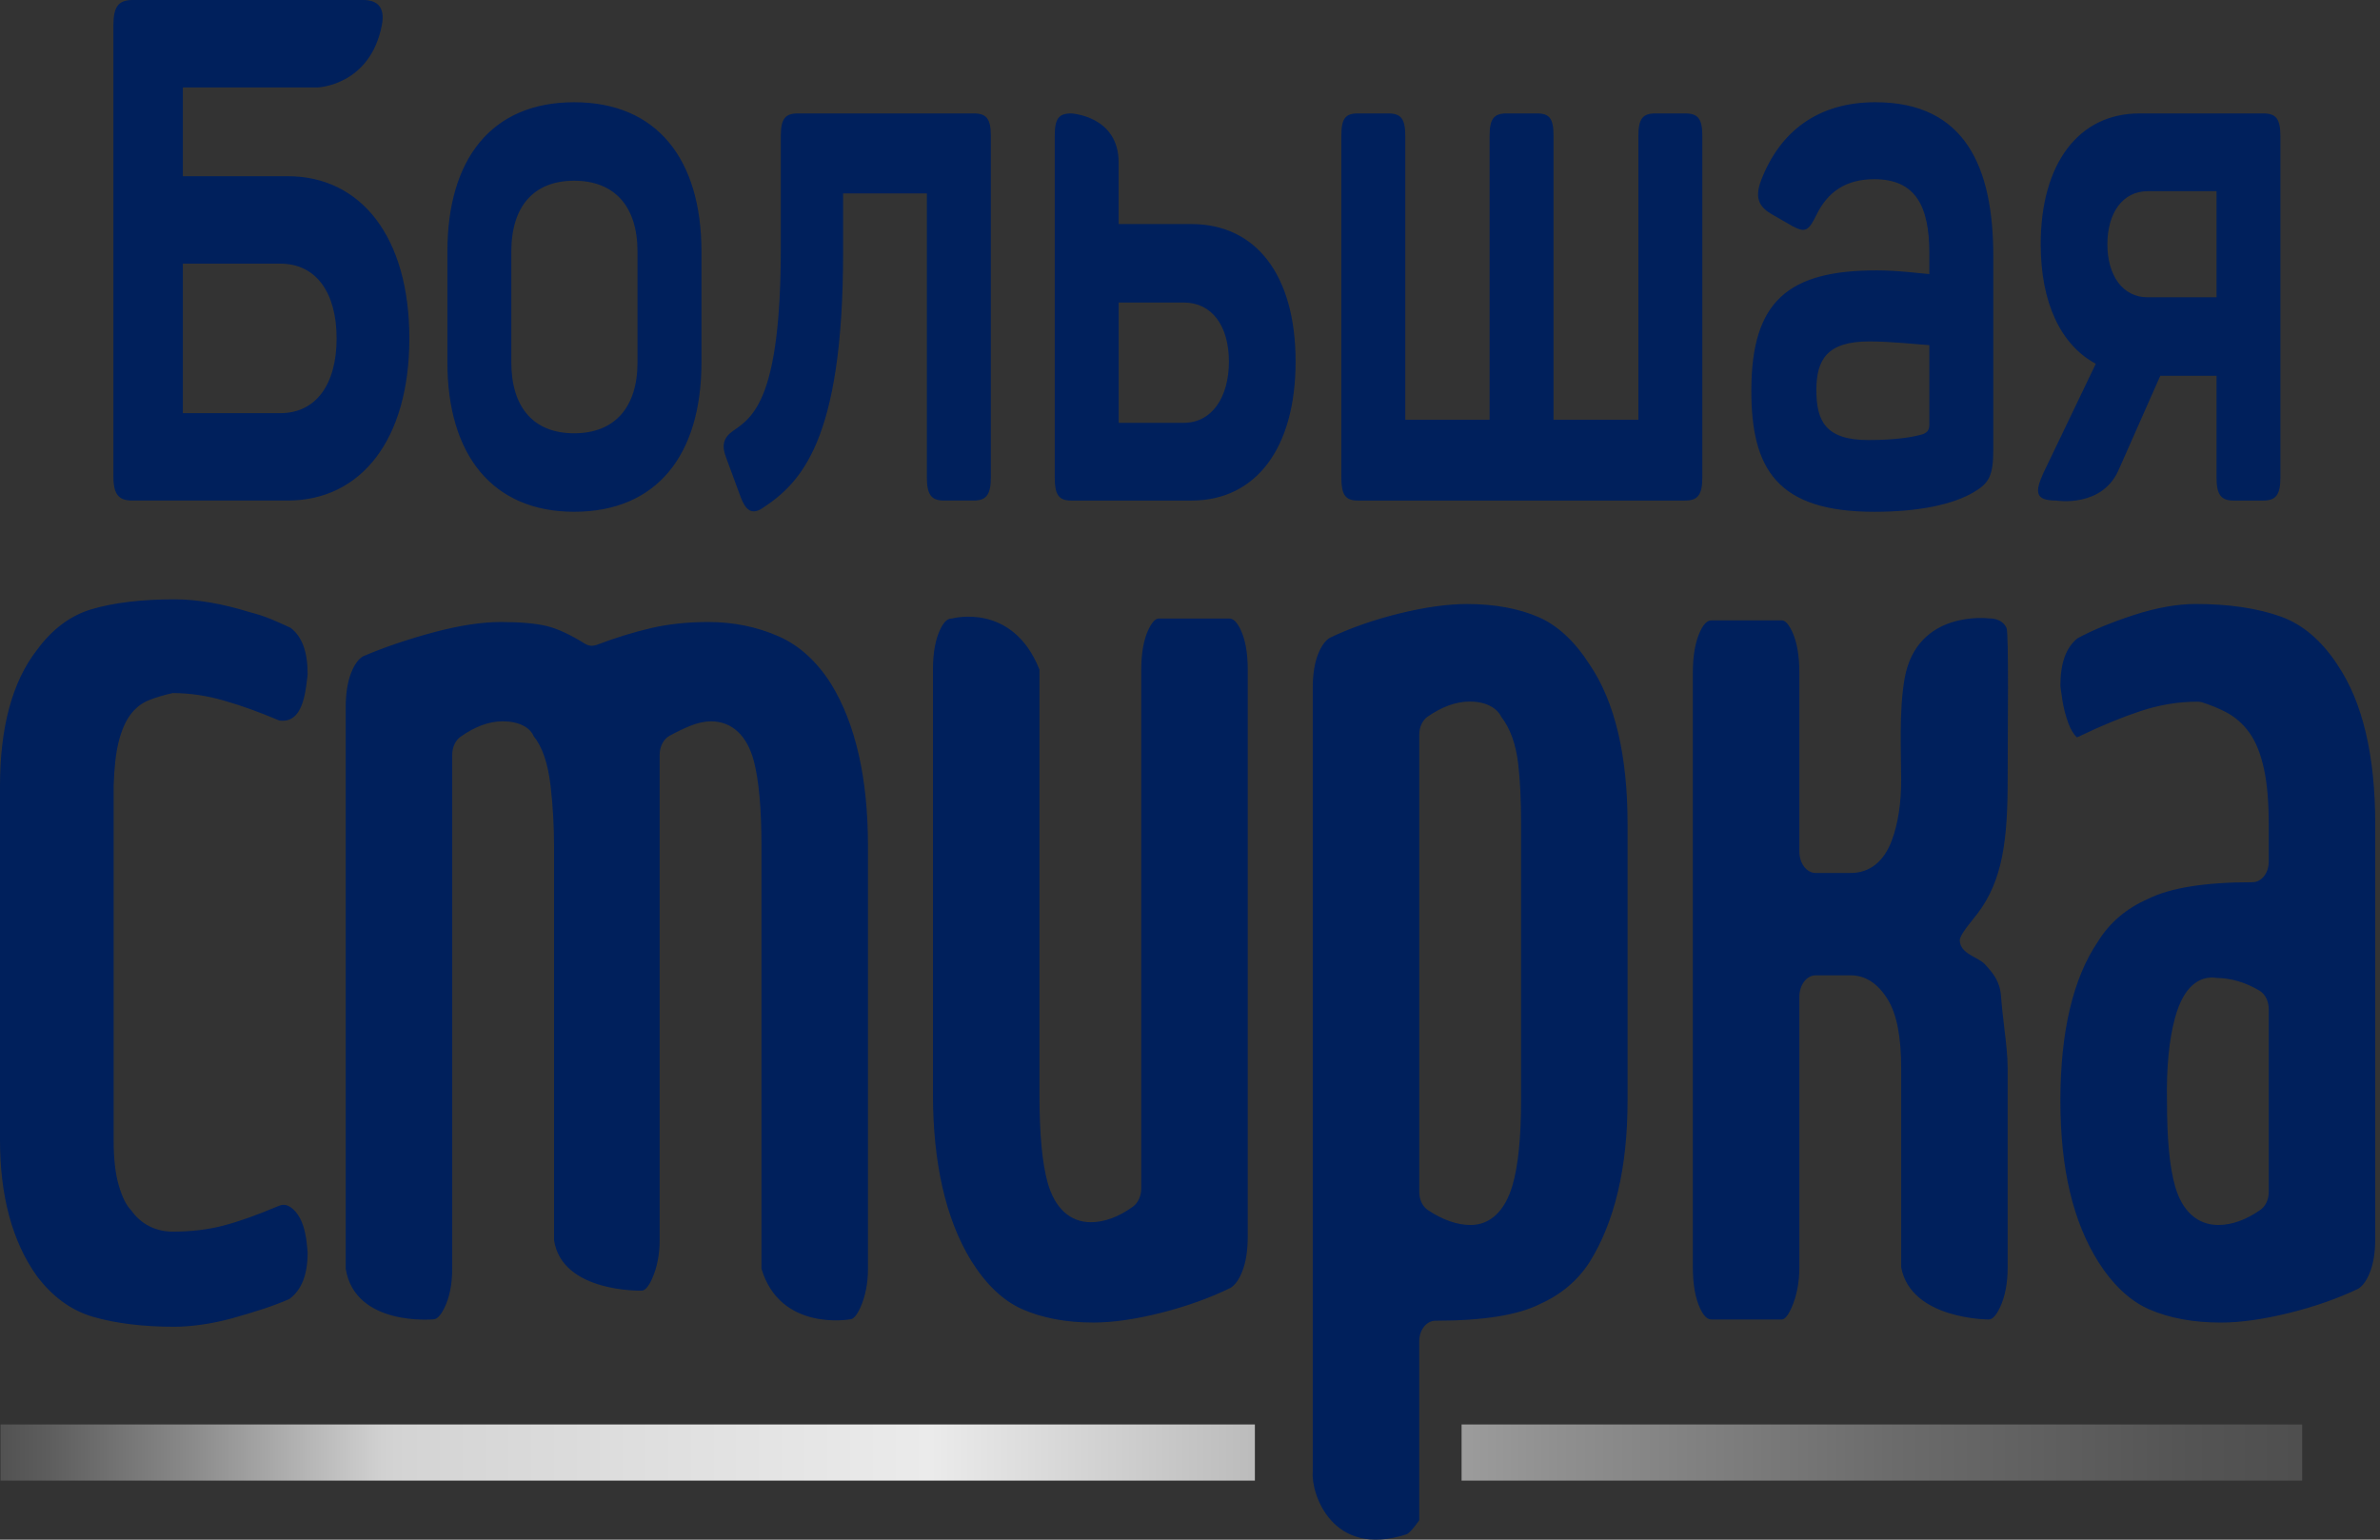 <?xml version="1.0" encoding="UTF-8"?> <svg xmlns="http://www.w3.org/2000/svg" width="153" height="99" viewBox="0 0 153 99" fill="none"><rect x="0" y="0" width="153" height="99" fill="#333333" stroke="none"/> <path d="M80.671 91.593H0.033V95.203H80.671V91.593Z" fill="url(#paint0_linear_20_128)"></path> <path d="M147.997 91.593H93.959V95.203H147.997V91.593Z" fill="url(#paint1_linear_20_128)"></path> <path d="M8.495 32.185H18.486C23.234 32.185 26.315 28.244 26.315 21.757C26.315 15.27 23.232 11.329 18.486 11.329H11.755V5.622H20.412C20.412 5.622 23.783 5.519 24.544 1.634C24.774 0.458 24.261 0 23.34 0H8.53C7.609 0 7.29 0.433 7.29 1.634V30.647C7.29 31.8 7.644 32.185 8.494 32.185H8.495ZM11.755 16.953H18.026C20.329 16.953 21.639 18.826 21.639 21.759C21.639 24.691 20.329 26.565 18.026 26.565H11.755V16.955V16.953ZM36.909 32.906C42.224 32.906 45.094 29.254 45.094 23.295V16.184C45.094 10.225 42.224 6.574 36.909 6.574C31.595 6.574 28.761 10.227 28.761 16.184V23.295C28.761 29.254 31.666 32.906 36.909 32.906ZM32.87 16.184C32.87 13.253 34.324 11.62 36.909 11.62C39.495 11.62 40.983 13.253 40.983 16.184V23.295C40.983 26.178 39.53 27.86 36.909 27.86C34.289 27.86 32.87 26.178 32.87 23.295V16.184ZM59.585 30.696V12.436H54.199V16.231C54.199 28.389 51.47 31.08 48.956 32.712C48.317 33.097 47.928 32.809 47.608 31.944L46.687 29.445C46.368 28.628 46.509 28.148 47.113 27.714C48.46 26.802 50.196 25.553 50.196 15.894V8.734C50.196 7.63 50.48 7.293 51.295 7.293H62.596C63.411 7.293 63.696 7.63 63.696 8.734V30.694C63.696 31.8 63.411 32.185 62.596 32.185H60.682C59.867 32.185 59.585 31.8 59.585 30.694V30.696ZM76.591 14.407H71.913V10.447C71.913 7.446 68.867 7.294 68.867 7.294C68.052 7.294 67.805 7.632 67.805 8.736V30.696C67.805 31.802 68.052 32.186 68.867 32.186H76.591C80.737 32.186 83.288 28.822 83.288 23.249C83.288 17.677 80.737 14.407 76.591 14.407ZM76.096 27.188H71.915V19.452H76.096C77.903 19.452 79.001 20.943 79.001 23.249C79.001 25.556 77.902 27.188 76.096 27.188ZM108.336 32.186H87.292C86.477 32.186 86.23 31.802 86.23 30.696V8.734C86.23 7.63 86.477 7.293 87.292 7.293H89.241C90.056 7.293 90.339 7.63 90.339 8.734V26.994H95.76V8.734C95.76 7.63 96.042 7.293 96.857 7.293H98.806C99.621 7.293 99.869 7.63 99.869 8.734V26.994H105.325V8.734C105.325 7.63 105.607 7.293 106.424 7.293H108.336C109.151 7.293 109.435 7.63 109.435 8.734V30.694C109.435 31.8 109.153 32.185 108.336 32.185V32.186ZM120.63 17.386C114.961 17.386 112.586 19.358 112.586 25.123C112.586 30.121 114.216 32.908 120.487 32.908C123.392 32.908 125.554 32.428 126.864 31.659C127.857 31.082 128.14 30.601 128.14 28.919V16.471C128.14 10.802 126.369 6.573 120.558 6.573C116.873 6.573 114.429 8.446 113.225 11.57C112.799 12.675 113.047 13.253 113.827 13.732L115.244 14.548C116.059 14.982 116.271 14.837 116.767 13.828C117.51 12.29 118.716 11.522 120.487 11.522C123.144 11.522 124.029 13.252 124.029 16.279V17.624C123.427 17.577 122.01 17.385 120.628 17.385L120.63 17.386ZM124.031 27.237C124.031 27.669 123.924 27.765 123.642 27.91C123.005 28.102 121.905 28.295 120.098 28.295C117.334 28.295 116.767 27.045 116.767 25.076C116.767 23.106 117.475 21.953 120.168 21.953C121.549 21.953 123.286 22.145 124.029 22.192V27.237H124.031ZM136.253 30.091L138.875 24.162H142.491V30.696C142.491 31.802 142.773 32.186 143.588 32.186H145.5C146.315 32.186 146.598 31.802 146.598 30.696V8.783C146.598 7.63 146.315 7.294 145.5 7.294H137.528C133.632 7.294 131.188 10.513 131.188 15.704C131.188 19.499 132.498 22.19 134.73 23.391L131.364 30.407C130.797 31.657 130.832 32.185 132.179 32.185C132.179 32.185 135.222 32.695 136.251 30.089L136.253 30.091ZM138.061 12.294H142.491V19.116H138.061C136.466 19.116 135.475 17.724 135.475 15.705C135.475 13.687 136.466 12.294 138.061 12.294ZM53.422 43.968C54.998 46.523 55.799 50.041 55.799 54.417V81.579C55.799 82.514 55.631 83.358 55.303 84.087C55.08 84.582 54.855 84.833 54.637 84.833C54.637 84.833 50.166 85.642 48.952 81.579V54.417C48.952 52.012 48.786 50.167 48.462 48.933C48.027 47.289 47.048 46.382 45.708 46.382C45.298 46.382 44.841 46.481 44.353 46.679C43.923 46.854 43.482 47.069 43.035 47.315C42.653 47.526 42.406 48.005 42.406 48.536V79.734C42.406 80.669 42.24 81.513 41.91 82.242C41.687 82.736 41.462 82.988 41.243 82.988C41.243 82.988 36.121 83.129 35.617 79.734V54.415C35.617 53.11 35.543 51.818 35.4 50.576C35.229 49.084 34.87 48.025 34.306 47.336C34.072 46.759 33.329 46.38 32.314 46.38C31.447 46.38 30.536 46.714 29.608 47.371C29.276 47.605 29.07 48.051 29.07 48.536V81.579C29.07 82.574 28.901 83.421 28.564 84.103C28.322 84.596 28.088 84.833 27.85 84.833C27.85 84.833 22.827 85.308 22.224 81.579V45.48C22.224 44.597 22.342 43.85 22.576 43.257C22.778 42.743 23.03 42.392 23.319 42.21C24.633 41.644 26.163 41.12 27.833 40.669C29.494 40.222 30.963 39.995 32.199 39.995C33.434 39.995 34.479 40.085 35.187 40.264C35.87 40.437 36.681 40.816 37.599 41.389C37.742 41.478 37.901 41.524 38.056 41.524C38.133 41.524 38.283 41.496 38.358 41.466C39.532 41.017 40.713 40.653 41.866 40.383C42.98 40.126 44.215 39.995 45.534 39.995C47.15 39.995 48.673 40.306 50.065 40.921C51.379 41.501 52.51 42.527 53.422 43.968ZM79.737 40.451C80.053 41.099 80.213 41.976 80.213 43.056V79.5C80.213 80.393 80.097 81.146 79.863 81.742C79.659 82.263 79.407 82.619 79.118 82.803C77.804 83.449 76.293 83.994 74.648 84.412C72.997 84.828 71.533 85.039 70.298 85.039C68.53 85.039 66.978 84.746 65.681 84.164C64.463 83.617 63.364 82.563 62.413 81.032C60.796 78.371 59.976 74.779 59.976 70.358V43.056C59.976 41.974 60.136 41.099 60.452 40.451C60.743 39.853 60.991 39.771 61.195 39.771C61.195 39.771 65.09 38.689 66.822 43.054V70.358C66.822 72.915 66.995 74.774 67.347 76.038C67.805 77.682 68.792 78.588 70.123 78.588C70.994 78.588 71.907 78.252 72.831 77.588C73.163 77.347 73.367 76.898 73.367 76.412V43.056C73.367 41.974 73.528 41.099 73.843 40.451C74.175 39.771 74.414 39.771 74.529 39.771H78.994C79.198 39.771 79.444 39.851 79.737 40.451ZM98.923 39.687C97.628 39.124 96.076 38.838 94.306 38.838C93.067 38.838 91.602 39.042 89.955 39.447C88.299 39.855 86.788 40.386 85.485 41.013C85.193 41.192 84.944 41.538 84.741 42.043C84.509 42.623 84.391 43.357 84.391 44.222V94.656C84.274 95.977 85.602 100.227 90.414 98.656C90.677 98.571 91.237 97.751 91.237 97.751V86.23C91.237 85.51 91.705 84.922 92.279 84.922C95.336 84.922 97.593 84.562 99.003 83.846C100.357 83.239 101.43 82.332 102.186 81.155C103.808 78.556 104.63 75.061 104.63 70.767V52.995C104.63 48.568 103.812 45.118 102.194 42.735C101.24 41.244 100.139 40.22 98.925 39.687H98.923ZM97.784 70.767C97.784 73.14 97.595 74.982 97.225 76.24C96.746 77.869 95.793 78.767 94.54 78.767C93.676 78.767 92.752 78.444 91.79 77.806C91.45 77.577 91.239 77.135 91.239 76.653V47.224C91.239 46.749 91.445 46.31 91.776 46.081C92.704 45.436 93.614 45.11 94.483 45.11C96.028 45.11 96.47 45.98 96.498 46.076C97.081 46.817 97.45 47.839 97.599 49.113C97.723 50.17 97.785 51.478 97.785 52.995V70.767H97.784ZM128.995 40.381C129.143 40.858 129.064 46.936 129.064 50.153C129.064 53.971 128.749 56.6 127.136 58.727C126.744 59.242 125.973 60.107 125.985 60.471C126.014 61.348 127.171 61.528 127.609 62.01C128.099 62.552 128.562 63.064 128.635 64.041C128.691 64.778 128.775 65.481 128.855 66.154C128.963 67.066 129.064 67.929 129.064 68.693V81.488C129.064 82.514 128.895 83.388 128.56 84.089C128.318 84.596 128.084 84.842 127.845 84.842C127.845 84.842 122.849 84.852 122.219 81.488V68.693C122.219 66.652 121.933 65.198 121.345 64.249C120.714 63.23 119.916 62.714 118.976 62.714H116.715C116.141 62.714 115.673 63.331 115.673 64.088V81.488C115.673 82.45 115.506 83.32 115.176 84.073C114.839 84.842 114.609 84.842 114.511 84.842H110.046C109.842 84.842 109.594 84.76 109.303 84.152C108.987 83.491 108.826 82.595 108.826 81.488V43.243C108.826 42.139 108.987 41.244 109.303 40.582C109.594 39.972 109.842 39.89 110.046 39.89H114.511C114.626 39.89 114.865 39.89 115.197 40.582C115.513 41.244 115.673 42.139 115.673 43.243V54.758C115.673 55.514 116.141 56.131 116.715 56.131H118.976C120.197 56.131 121.113 55.403 121.621 54.026C122.019 52.951 122.219 51.649 122.219 50.153C122.219 48.465 122.069 45.711 122.439 43.628C123.228 39.178 127.846 39.762 127.846 39.762C128.051 39.762 128.703 39.769 128.996 40.383L128.995 40.381ZM150.267 42.745C149.248 41.192 148.027 40.15 146.636 39.65C145.134 39.11 143.29 38.836 141.154 38.836C139.971 38.836 138.633 39.074 137.181 39.544C135.759 40.005 134.454 40.548 133.545 41.048C132.812 41.644 132.454 42.644 132.454 44.086C132.454 44.103 132.465 44.279 132.58 45.008C132.66 45.519 132.789 46.022 132.967 46.504C133.109 46.889 133.292 47.194 133.498 47.402C133.526 47.402 133.613 47.39 133.824 47.273C135.128 46.646 136.392 46.127 137.584 45.73C138.828 45.318 140.027 45.118 141.252 45.118C141.316 45.118 141.437 45.122 141.52 45.146C142.081 45.321 142.609 45.536 143.089 45.784C143.668 46.085 144.173 46.523 144.588 47.09C145.01 47.668 145.335 48.472 145.549 49.478C145.746 50.392 145.848 51.575 145.848 52.995V55.418C145.848 56.138 145.38 56.726 144.806 56.726C141.751 56.726 139.491 57.087 138.076 57.806C136.693 58.41 135.618 59.326 134.871 60.537C133.268 62.896 132.454 66.339 132.454 70.767C132.454 75.195 133.275 78.556 134.894 81.144C135.845 82.631 136.944 83.657 138.162 84.19C139.458 84.755 141.011 85.041 142.777 85.041C144.012 85.041 145.478 84.835 147.128 84.431C148.775 84.026 150.286 83.495 151.598 82.867C151.888 82.691 152.138 82.343 152.342 81.836C152.575 81.256 152.694 80.524 152.694 79.655V52.996C152.694 48.57 151.878 45.124 150.265 42.747L150.267 42.745ZM145.849 76.651C145.849 77.125 145.643 77.563 145.314 77.792C144.389 78.439 143.478 78.766 142.606 78.766C141.273 78.766 140.287 77.885 139.83 76.286C139.476 75.056 139.305 73.257 139.306 70.797C139.264 68.653 139.439 66.847 139.825 65.435C140.409 63.303 141.44 62.856 142.201 62.856C142.363 62.856 142.459 62.873 142.466 62.88C143.415 62.887 144.352 63.162 145.254 63.698C145.615 63.913 145.849 64.378 145.849 64.88V76.651ZM19.676 79.577C19.741 80.13 19.776 80.456 19.777 80.527C19.777 81.967 19.39 82.948 18.594 83.531C18.064 83.76 17.471 83.982 16.921 84.164C16.263 84.377 15.597 84.58 14.92 84.767C14.255 84.948 13.594 85.087 12.953 85.176C12.313 85.265 11.727 85.31 11.21 85.31C9.214 85.31 7.459 85.097 5.995 84.676C4.594 84.27 3.373 83.385 2.368 82.046C0.796 79.849 0 76.91 0 73.305V50.544C0 46.759 0.796 43.822 2.362 41.81C3.34 40.465 4.528 39.575 5.89 39.173C7.314 38.752 9.104 38.537 11.21 38.537C12.671 38.537 14.295 38.813 16.038 39.358C16.534 39.483 17.005 39.635 17.427 39.811C17.869 39.996 18.284 40.18 18.675 40.365C19.42 40.924 19.776 41.913 19.776 43.331C19.776 43.367 19.767 43.537 19.674 44.183C19.462 45.657 18.983 46.343 18.172 46.343C18.034 46.343 17.97 46.335 17.952 46.329C16.68 45.788 15.571 45.386 14.414 45.052C13.295 44.727 12.18 44.563 11.1 44.563C10.528 44.694 10.046 44.835 9.581 45.019C9.097 45.209 8.686 45.536 8.358 45.99C8.047 46.42 7.799 47.007 7.618 47.734C7.447 48.43 7.342 49.372 7.305 50.527V73.306C7.305 74.481 7.412 75.451 7.625 76.186C7.852 76.975 8.119 77.513 8.441 77.832C9.054 78.71 10.012 79.194 11.099 79.194C12.285 79.194 13.388 79.063 14.374 78.802C15.344 78.549 16.518 78.131 17.863 77.562C18.001 77.501 18.122 77.471 18.235 77.471C18.451 77.471 18.664 77.576 18.887 77.792C19.282 78.173 19.545 78.774 19.669 79.58L19.676 79.577Z" fill="#00205C"></path> <defs> <linearGradient id="paint0_linear_20_128" x1="-1.534" y1="93.398" x2="151.81" y2="93.398" gradientUnits="userSpaceOnUse"> <stop stop-color="#4C4C4C"></stop> <stop offset="0.03" stop-color="#5D5D5D"></stop> <stop offset="0.09" stop-color="#8A8A8A"></stop> <stop offset="0.17" stop-color="#D1D1D1"></stop> <stop offset="0.18" stop-color="#D4D4D4"></stop> <stop offset="0.4" stop-color="#EBEBEB"></stop> <stop offset="0.51" stop-color="#C4C4C4"></stop> <stop offset="0.67" stop-color="#909090"></stop> <stop offset="0.81" stop-color="#6B6B6B"></stop> <stop offset="0.93" stop-color="#545454"></stop> <stop offset="1" stop-color="#4C4C4C"></stop> </linearGradient> <linearGradient id="paint1_linear_20_128" x1="-6.053" y1="-0" x2="151.925" y2="-0" gradientUnits="userSpaceOnUse"> <stop stop-color="#4C4C4C"></stop> <stop offset="0.03" stop-color="#5D5D5D"></stop> <stop offset="0.09" stop-color="#8A8A8A"></stop> <stop offset="0.17" stop-color="#D1D1D1"></stop> <stop offset="0.18" stop-color="#D4D4D4"></stop> <stop offset="0.4" stop-color="#EBEBEB"></stop> <stop offset="0.51" stop-color="#C4C4C4"></stop> <stop offset="0.67" stop-color="#909090"></stop> <stop offset="0.81" stop-color="#6B6B6B"></stop> <stop offset="0.93" stop-color="#545454"></stop> <stop offset="1" stop-color="#4C4C4C"></stop> </linearGradient> </defs> </svg> 